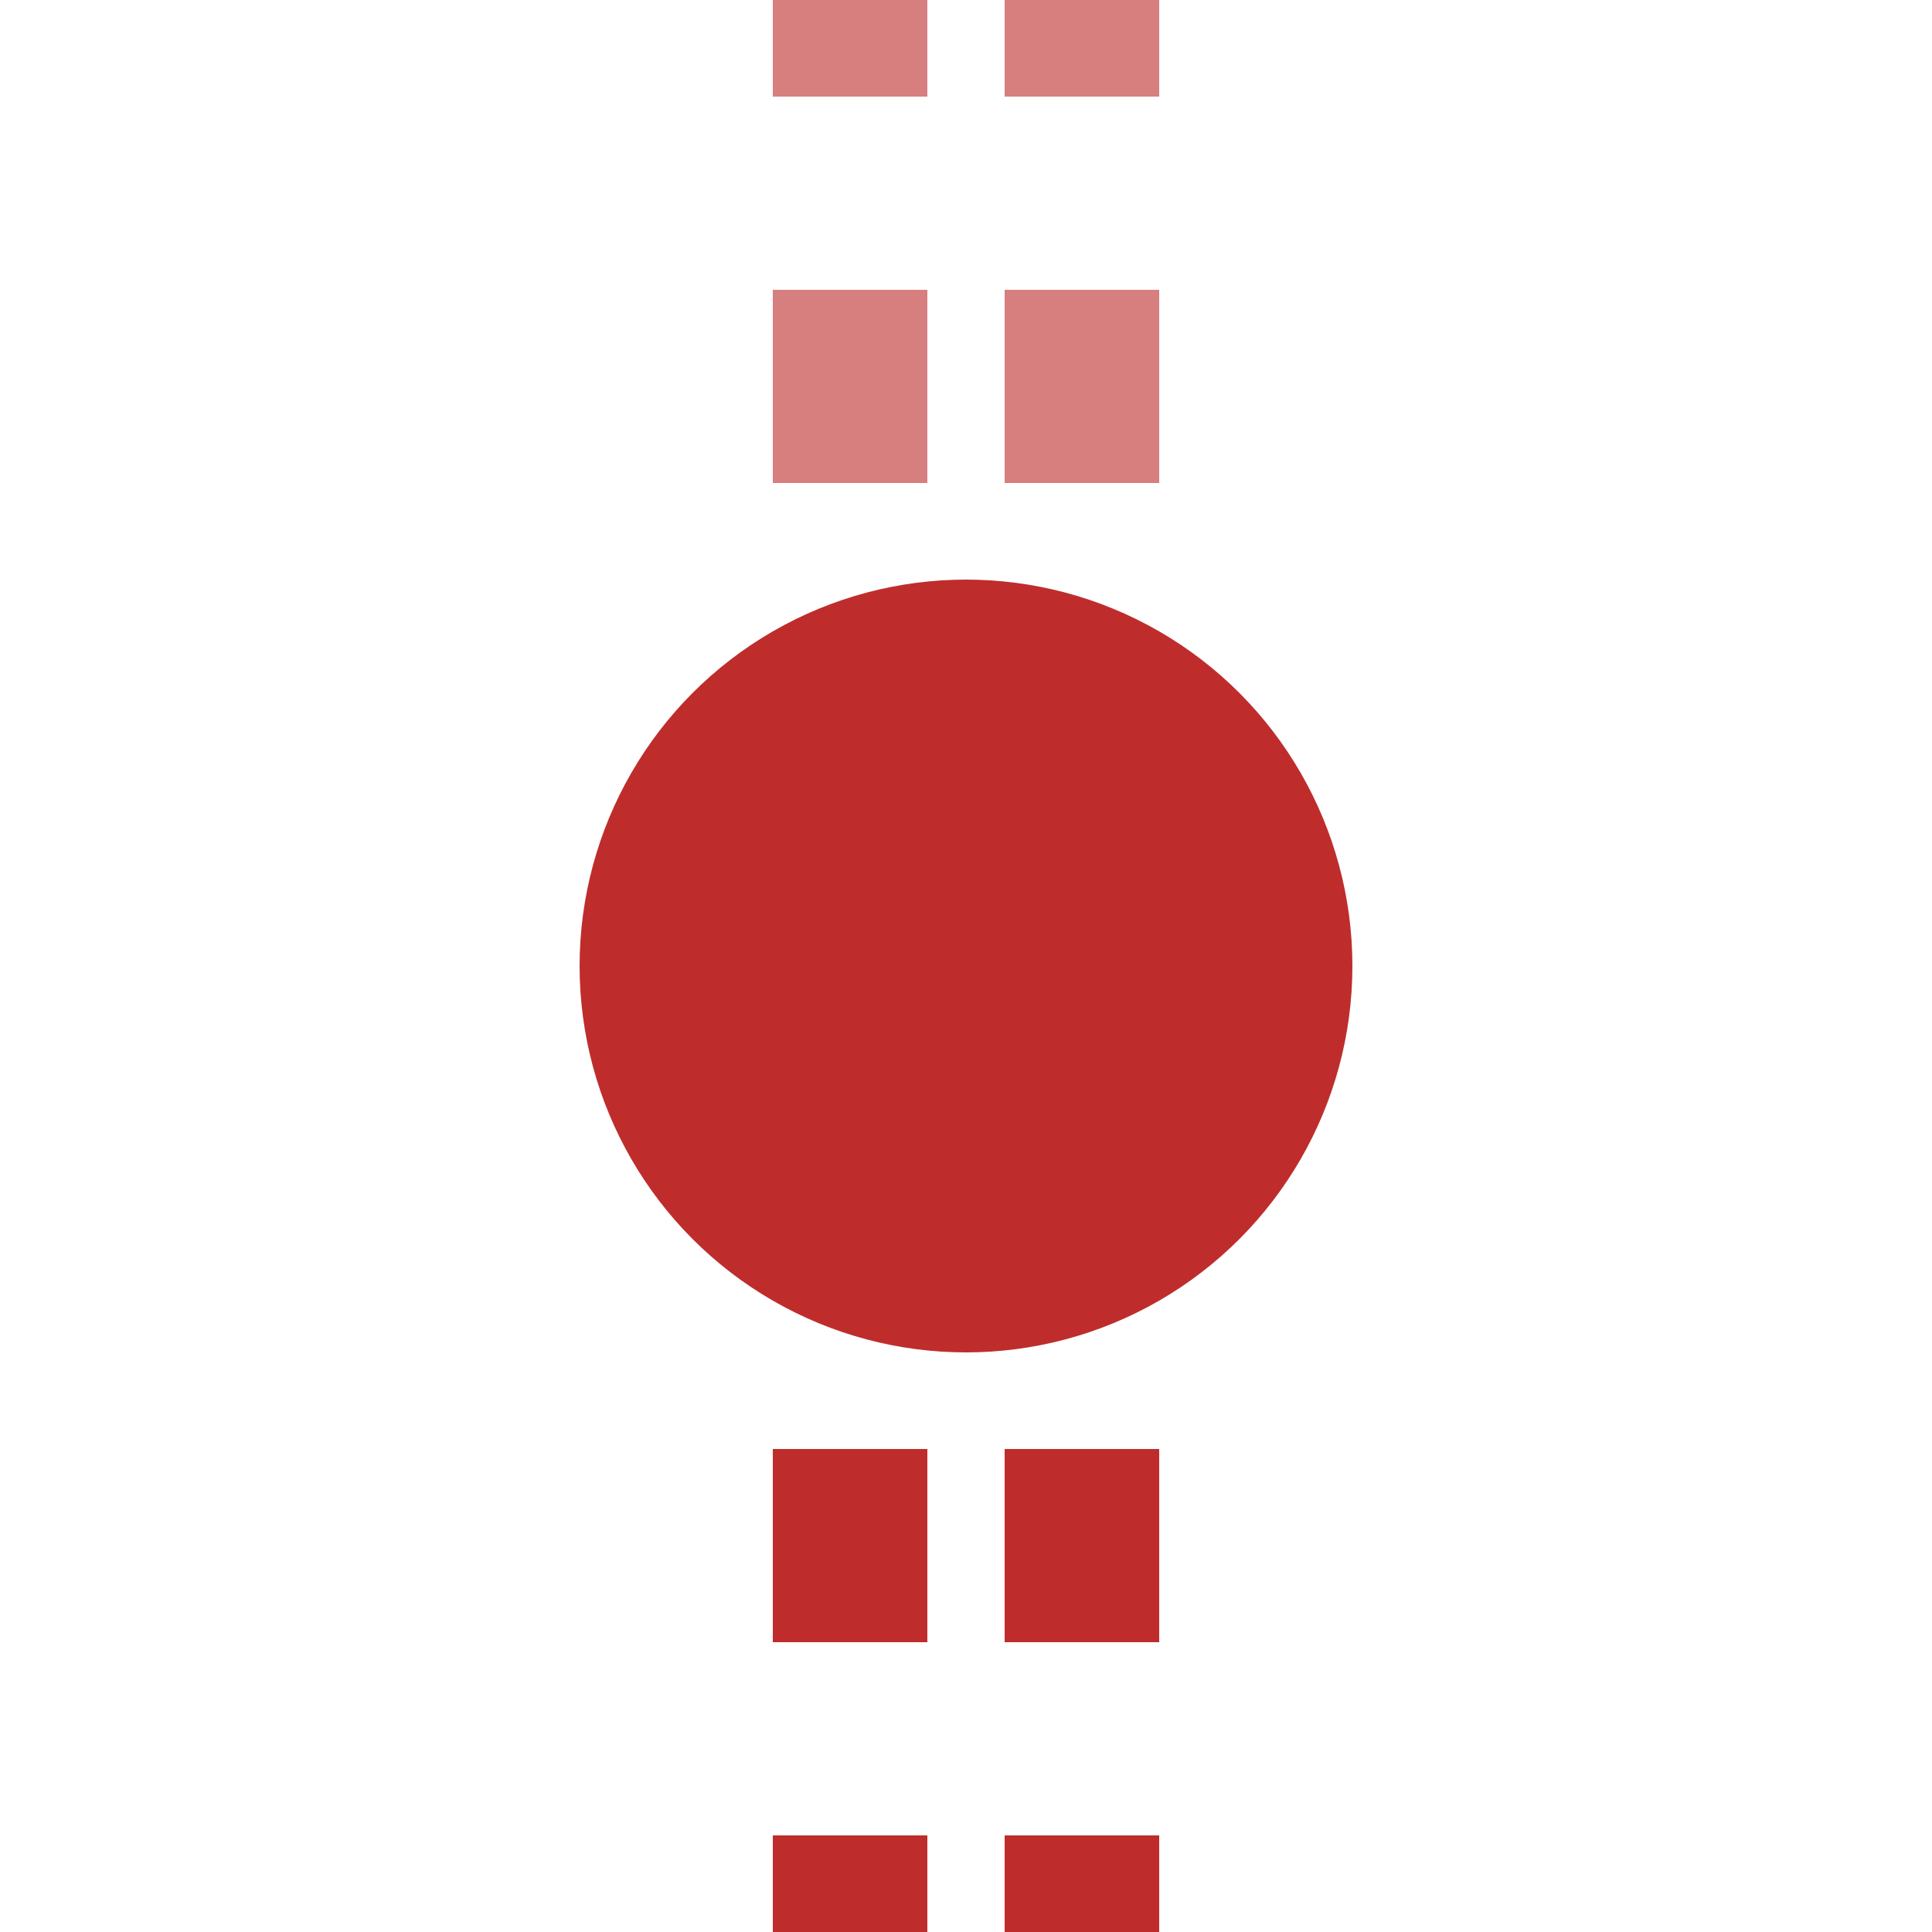 <?xml version="1.0" encoding="UTF-8"?>
<svg xmlns="http://www.w3.org/2000/svg" width="500" height="500">
 <title>tKHSTxa</title>
 <g stroke-width="40" stroke-dasharray="50">
  <path stroke="#D77F7E" d="M 220,-25 V 225 m 60,0 V 0"/>
  <path stroke="#BE2D2C" d="M 220,525 V 275 m 60,0 V 500"/>
 </g>
 <circle fill="#BE2D2C" cx="250" cy="250" r="100"/>
</svg>